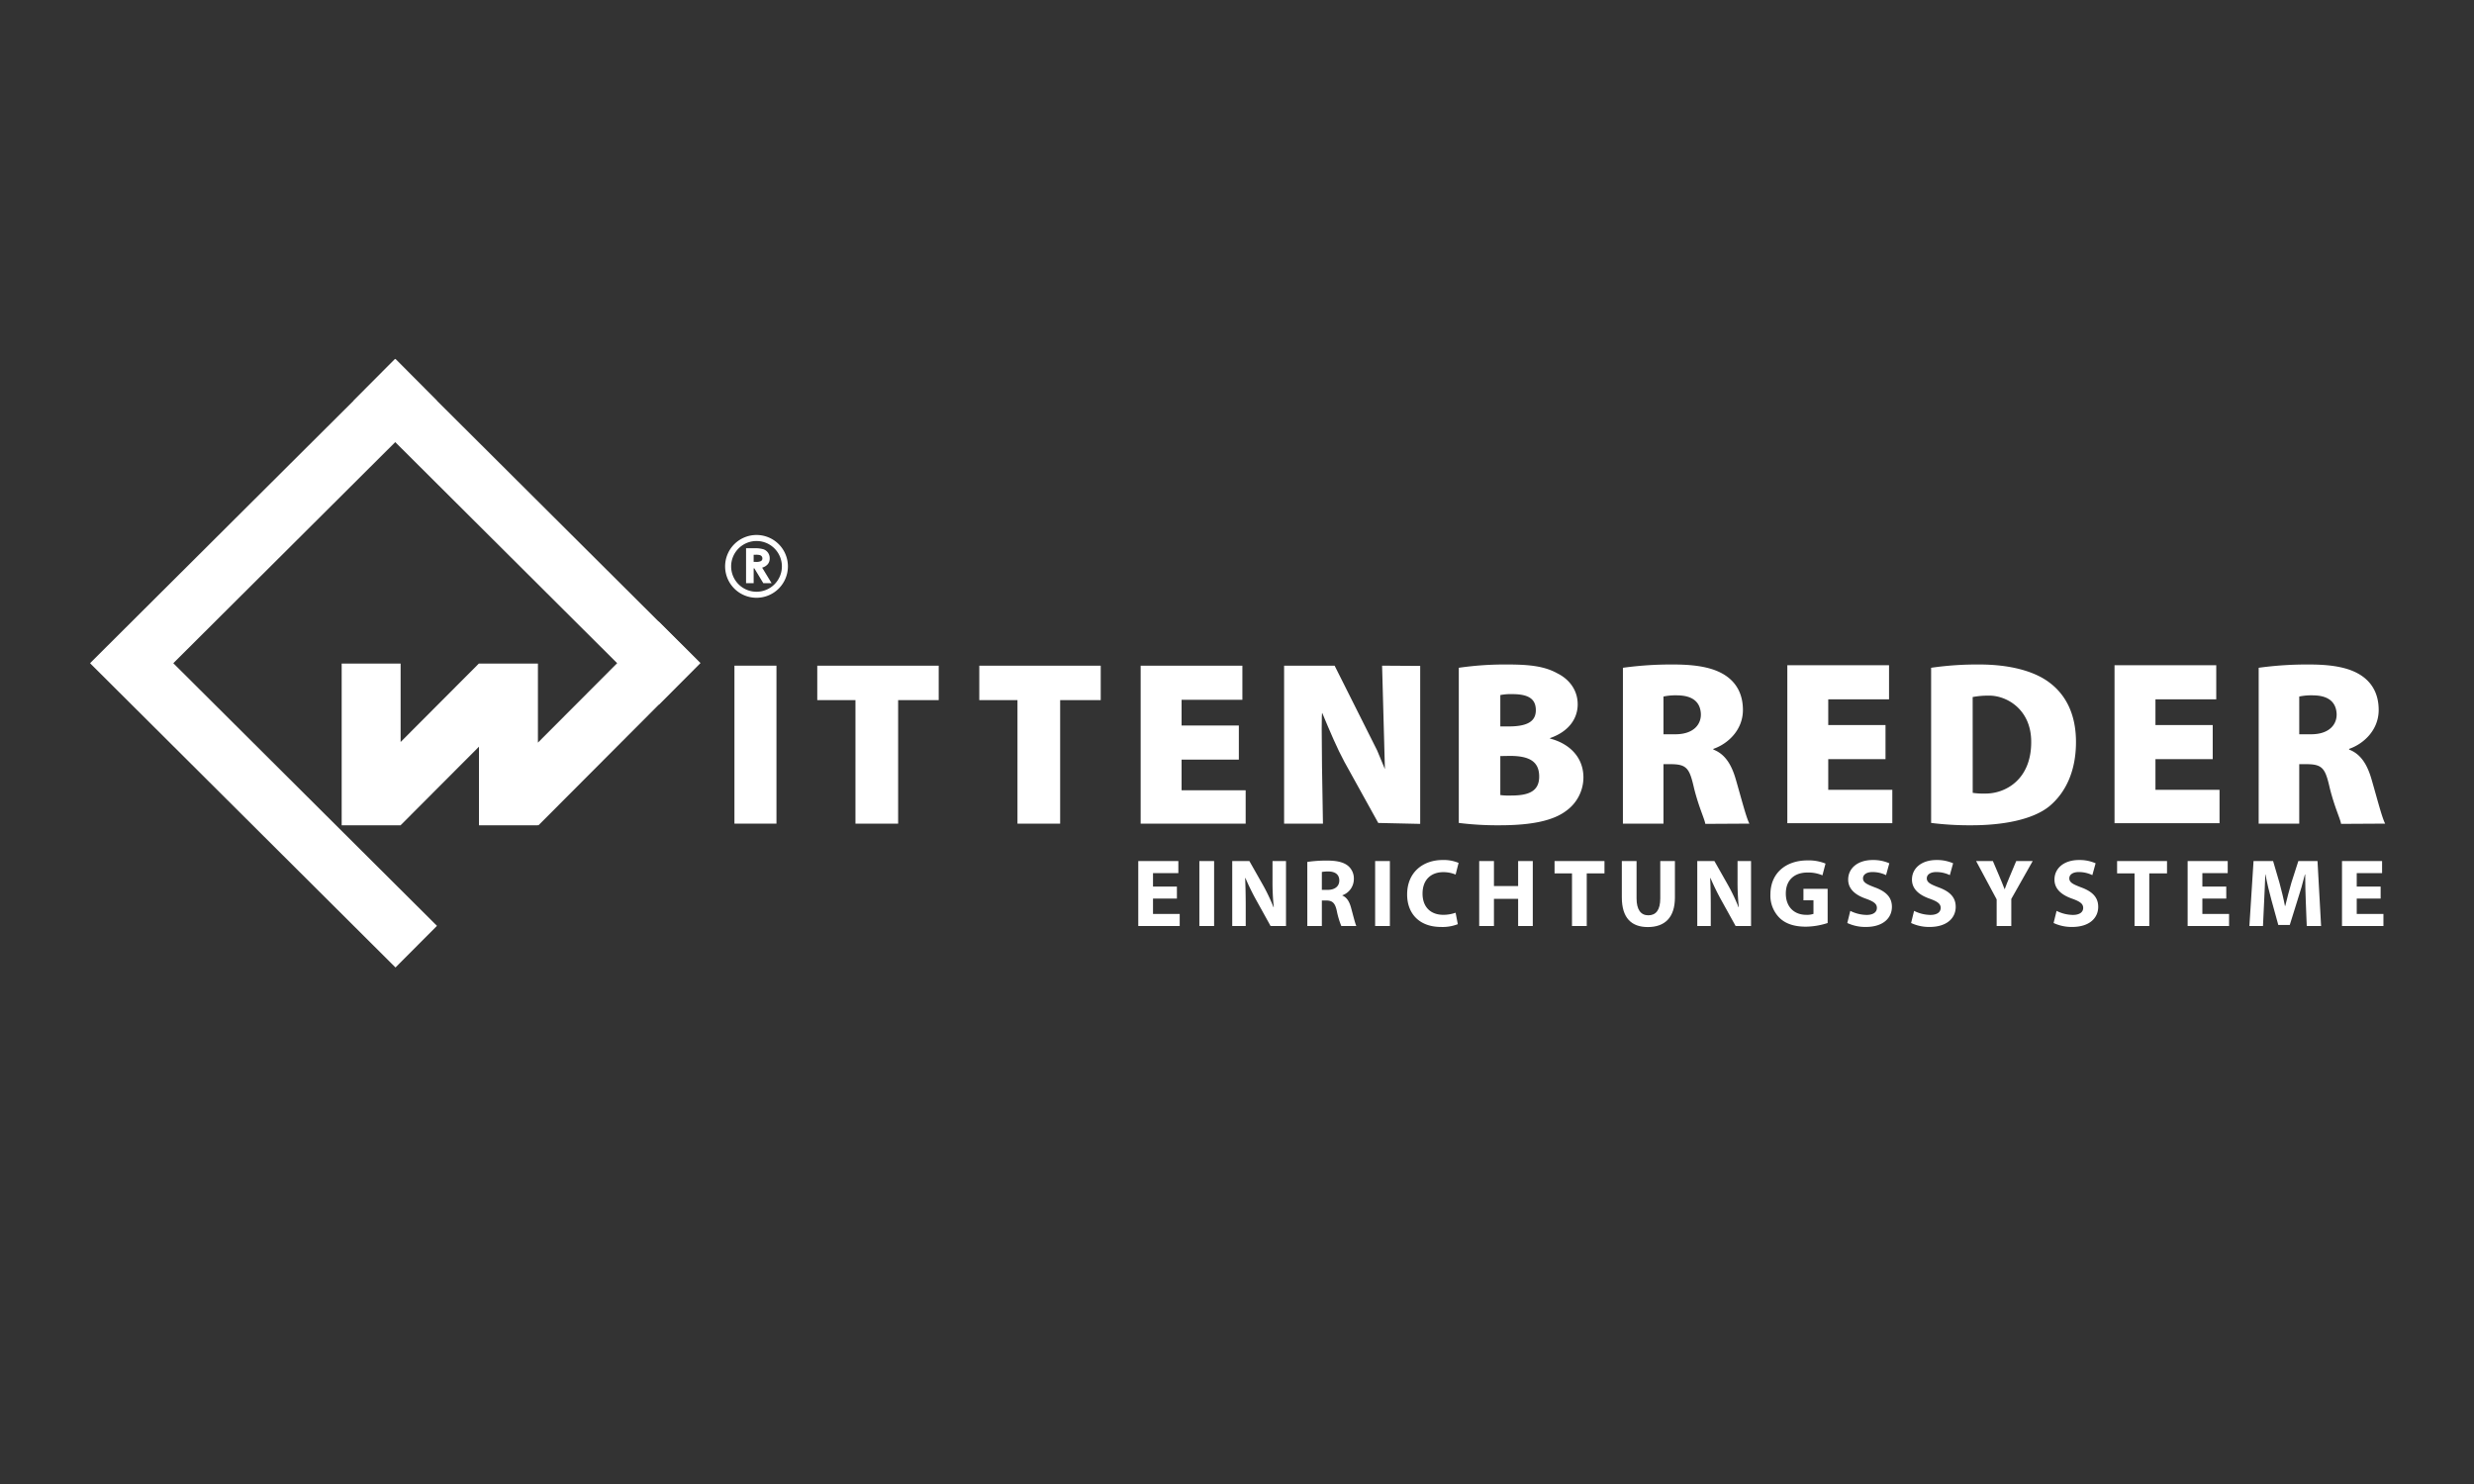 <svg xmlns="http://www.w3.org/2000/svg" xmlns:xlink="http://www.w3.org/1999/xlink" width="1000" height="600" viewBox="0 0 1000 600">
  <rect x="0" y="0" width="1000" height="600" fill="#333333" stroke="none"/>
  <defs>
    <clipPath id="clip-path">
      <path id="path30" d="M0-788H948.076v252.963H0Z" transform="translate(0 787.998)"/>
    </clipPath>
    <clipPath id="clip-wittenbreder_neg">
      <rect width="1000" height="600"/>
    </clipPath>
  </defs>
  <g id="wittenbreder_neg" clip-path="url(#clip-wittenbreder_neg)">
    <g id="g10" transform="translate(25.962 930.035)">
      <path id="path12" d="M860.86-328.2H843.874v-63.867H860.86Z" transform="translate(-572.974 -268.83)" fill="#fff"/>
      <g id="g14" transform="translate(304.381 -660.896)">
        <path id="path16" d="M-32.655-29.468H-48.095V-43.4H.991v13.932h-16.4V20.467h-17.25Z" transform="translate(48.095 43.4)" fill="#fff"/>
      </g>
      <g id="g18" transform="translate(369.869 -660.896)">
        <path id="path20" d="M-32.655-29.468H-48.095V-43.4H.991v13.932h-16.4V20.467h-17.25Z" transform="translate(48.095 43.4)" fill="#fff"/>
      </g>
      <g id="g22" transform="translate(435.091 -660.896)">
        <path id="path24" d="M-83.955-80.317H-107.1V-67.9h25.9v13.481h-42.442V-118.29h41.116v13.79H-107.1v10.415h23.147Z" transform="translate(123.649 118.29)" fill="#fff"/>
      </g>
      <g id="g26" transform="translate(0 -787.998)">
        <g id="g28" clip-path="url(#clip-path)">
          <g id="g34" transform="translate(493.077 127.102)">
            <path id="path36" d="M-33.212-135.083h-15.7V-198.95H-28.5l17.192,34.264,3.139,7.562L-9.306-198.95l15.4.1v63.867l-16.956-.378L-24.506-160c-3-5.539-5.861-12.322-8.991-19.806-.624-1.493.285,44.726.285,44.726" transform="translate(48.915 198.95)" fill="#fff"/>
          </g>
          <g id="g38" transform="translate(563.69 126.628)">
            <path id="path40" d="M-35.5-111.646a26.061,26.061,0,0,0,4.374.189c6.952,0,11.665-1.6,11.32-8.322-.285-5.564-4.185-7.7-11.842-7.7l-3.852.071Zm0-27.75h3.467c8.06,0,11.155-2.4,10.871-7.134-.214-3.567-2.408-5.921-9.36-5.921a22.178,22.178,0,0,0-4.978.379Zm-16.784-23.709a129.879,129.879,0,0,1,19.848-1.326c9.37,0,15.113.853,20.05,3.6,4.735,2.369,8.161,6.728,8.161,12.508,0,5.685-3.526,10.991-11.183,13.645v.19c7.758,1.989,13.5,7.486,13.5,15.73a16.683,16.683,0,0,1-7.053,13.55c-4.936,3.7-13.2,5.78-26.7,5.78a126.191,126.191,0,0,1-16.624-.948Z" transform="translate(52.283 164.432)" fill="#fff"/>
          </g>
          <g id="g42" transform="translate(630.026 126.628)">
            <path id="path44" d="M-34.686-59.666h4.792c7.633,0,10.617-4.28,10.3-8.561C-19.87-71.855-21.96-75.3-28.99-75.4a23.893,23.893,0,0,0-5.7.473Zm-16.4-26.883A142.357,142.357,0,0,1-30.7-87.876c10.044,0,17.073,1.421,21.895,5.022,4.017,3.032,6.227,7.486,6.227,13.361,0,8.149-6.127,13.74-11.952,15.729v.284c4.72,1.8,7.332,6.065,9.039,11.94,2.109,7.2,4.218,15.54,5.524,18l-17.815.1c-.321-2.091-2.486-6.318-4.494-14.183-1.808-7.96-2.8-9.857-9.027-9.952h-3.386v24.039h-16.4Z" transform="translate(51.085 87.876)" fill="#fff"/>
          </g>
          <g id="g46" transform="translate(754.607 126.628)">
            <path id="path48" d="M-35.552-109.762a28.743,28.743,0,0,0,5.022.284c8.025.107,18.619-5.5,18.619-20.759.1-13.266-9.952-18.94-17.121-18.833a33.521,33.521,0,0,0-6.538.568ZM-52.361-160.33a128.951,128.951,0,0,1,19.521-1.326c12.129,0,22.071,2.606,28.23,7.249,6.633,4.927,10.8,12.792,10.8,24.069,0,12.224-4.454,20.657-10.613,25.869-6.728,5.591-19.039,7.818-31.548,7.818A124.98,124.98,0,0,1-52.361-97.6Z" transform="translate(52.361 161.657)" fill="#fff"/>
          </g>
          <g id="g50" transform="translate(10.496 3.085)">
            <path id="path52" d="M-486.118-295.651l16.769-16.829L-575.822-418.567l.037-.036-16.768-16.83-.1.1-.1-.1-16.767,16.83.037.037L-715.953-312.479l.066.066-.066.066,123.4,122.953,16.769-16.829L-682.361-312.413l89.71-89.386Z" transform="translate(715.953 435.434)" fill="#fff"/>
          </g>
          <g id="g54" transform="translate(275.6 79.622)">
            <path id="path56" d="M-6.482-11.674h.96a4.191,4.191,0,0,0,2.013-.337,1.205,1.205,0,0,0,.552-1.117,1.251,1.251,0,0,0-.273-.8,1.5,1.5,0,0,0-.731-.491,6.294,6.294,0,0,0-1.68-.149h-.841Zm-3.065-5.519H-6.3a12.114,12.114,0,0,1,3.8.418A3.784,3.784,0,0,1-.68-15.389a3.863,3.863,0,0,1,.689,2.295,3.569,3.569,0,0,1-.761,2.327A4.651,4.651,0,0,1-3.045-9.35L.769-3.073H-2.581L-6.2-9.053h-.28v5.98H-9.547Z" transform="translate(9.547 17.193)" fill="#fff"/>
          </g>
          <g id="g58" transform="translate(267.13 74.261)">
            <path id="path60" d="M-26.846-48.542A10.257,10.257,0,0,1-37.1-58.8,10.258,10.258,0,0,1-26.846-69.057,10.258,10.258,0,0,1-16.588-58.8,10.258,10.258,0,0,1-26.846-48.542m0-22.95A12.693,12.693,0,0,0-39.539-58.8,12.693,12.693,0,0,0-26.846-46.106,12.693,12.693,0,0,0-14.153-58.8,12.693,12.693,0,0,0-26.846-71.492" transform="translate(39.539 71.492)" fill="#fff"/>
          </g>
          <g id="g62" transform="translate(696.472 126.913)">
            <path id="path64" d="M-83.955-80.317H-107.1V-67.9h25.9v13.481h-42.442V-118.29h41.116v13.79H-107.1v10.415h23.147Z" transform="translate(123.649 118.29)" fill="#fff"/>
          </g>
          <g id="g66" transform="translate(828.732 126.913)">
            <path id="path68" d="M-83.955-80.317H-107.1V-67.9h25.9v13.481h-42.442V-118.29h41.116v13.79H-107.1v10.415h23.147Z" transform="translate(123.649 118.29)" fill="#fff"/>
          </g>
          <g id="g70" transform="translate(887.005 126.628)">
            <path id="path72" d="M-34.686-59.666h4.792c7.633,0,10.617-4.28,10.3-8.561C-19.87-71.855-21.96-75.3-28.99-75.4a23.893,23.893,0,0,0-5.7.473Zm-16.4-26.883A142.357,142.357,0,0,1-30.7-87.876c10.044,0,17.073,1.421,21.895,5.022,4.017,3.032,6.227,7.486,6.227,13.361,0,8.149-6.127,13.74-11.952,15.729v.284c4.72,1.8,7.332,6.065,9.039,11.94,2.109,7.2,4.218,15.54,5.524,18l-17.815.1c-.321-2.091-2.486-6.318-4.494-14.183-1.808-7.96-2.8-9.857-9.027-9.952h-3.386v24.039h-16.4Z" transform="translate(51.085 87.876)" fill="#fff"/>
          </g>
          <g id="g74" transform="translate(434.133 206.104)">
            <path id="path76" d="M-33.036-32.048H-42.7v6.232h10.79v4.869H-48.656V-47.2h16.2v4.869H-42.7v5.453h9.66Z" transform="translate(48.656 47.2)" fill="#fff"/>
          </g>
          <path id="path78" d="M1435.241-119.718h-5.959v-26.253h5.959Z" transform="translate(-970.454 352.075)" fill="#fff"/>
          <g id="g80" transform="translate(472.111 206.103)">
            <path id="path82" d="M0-55.528V-81.781H6.934l5.453,9.621a76.183,76.183,0,0,1,4.285,9h.116a97.529,97.529,0,0,1-.506-10.945v-7.674h5.453v26.253H15.5L9.894-65.655a97.569,97.569,0,0,1-4.558-9.27l-.117.039c.156,3.467.234,7.167.234,11.452v7.907Z" transform="translate(0 81.781)" fill="#fff"/>
          </g>
          <g id="g84" transform="translate(502.453 205.909)">
            <path id="path86" d="M-12.441-25.045H-10.1c2.96,0,4.713-1.48,4.713-3.778,0-2.415-1.636-3.623-4.363-3.662a14.82,14.82,0,0,0-2.688.195Zm-5.882-11.3a52.233,52.233,0,0,1,7.907-.545c3.9,0,6.622.584,8.492,2.064A6.664,6.664,0,0,1,.491-29.33a6.968,6.968,0,0,1-4.635,6.466v.117c1.83.74,2.843,2.493,3.505,4.908C.179-14.879,1-11.451,1.5-10.438H-4.572A32.85,32.85,0,0,1-6.4-16.554c-.7-3.272-1.831-4.168-4.246-4.207h-1.792v10.322h-5.882Z" transform="translate(18.323 36.887)" fill="#fff"/>
          </g>
          <path id="path88" d="M1656.553-119.718h-5.96v-26.253h5.96Z" transform="translate(-1120.72 352.075)" fill="#fff"/>
          <g id="g90" transform="translate(542.805 205.675)">
            <path id="path92" d="M-43.334-54.868a16.919,16.919,0,0,1-6.738,1.13c-9.076,0-13.75-5.648-13.75-13.127,0-8.959,6.388-13.945,14.334-13.945a15.492,15.492,0,0,1,6.466,1.168l-1.208,4.713a12.812,12.812,0,0,0-4.986-.974c-4.713,0-8.375,2.844-8.375,8.686,0,5.259,3.116,8.569,8.414,8.569A14.833,14.833,0,0,0-44.23-59.5Z" transform="translate(63.823 80.809)" fill="#fff"/>
          </g>
          <g id="g94" transform="translate(571.938 206.103)">
            <path id="path96" d="M-12.605,0V10.088h9.777V0H3.092V26.253H-2.829V15.269h-9.777V26.253h-5.96V0Z" transform="translate(18.565)" fill="#fff"/>
          </g>
          <g id="g98" transform="translate(602.395 206.104)">
            <path id="path100" d="M-14.912-10.545h-7.05v-4.986H-1.786v4.986H-8.953V10.723h-5.959Z" transform="translate(21.963 15.531)" fill="#fff"/>
          </g>
          <g id="g102" transform="translate(629.582 206.103)">
            <path id="path104" d="M-12.605,0V15.113c0,4.518,1.714,6.816,4.752,6.816,3.116,0,4.83-2.181,4.83-6.816V0H2.9V14.723c0,8.1-4.09,11.959-10.946,11.959-6.622,0-10.517-3.662-10.517-12.036V0Z" transform="translate(18.565 0)" fill="#fff"/>
          </g>
          <g id="g106" transform="translate(660.08 206.103)">
            <path id="path108" d="M0-55.528V-81.781H6.934l5.453,9.621a76.048,76.048,0,0,1,4.285,9h.117a97.423,97.423,0,0,1-.506-10.945v-7.674h5.453v26.253H15.5L9.894-65.655a97.566,97.566,0,0,1-4.557-9.27l-.117.039c.156,3.467.234,7.167.234,11.452v7.907Z" transform="translate(0 81.781)" fill="#fff"/>
          </g>
          <g id="g110" transform="translate(689.642 205.831)">
            <path id="path112" d="M-48.939-53.551A29.382,29.382,0,0,1-57.7-52.07c-4.791,0-8.258-1.207-10.673-3.544a12.7,12.7,0,0,1-3.7-9.543c.039-8.725,6.388-13.711,15-13.711A18.092,18.092,0,0,1-49.8-77.584l-1.246,4.752a14.549,14.549,0,0,0-6.116-1.13c-4.947,0-8.686,2.8-8.686,8.492,0,5.415,3.389,8.608,8.257,8.608a7.938,7.938,0,0,0,2.921-.39v-5.492h-4.051v-4.635h9.777Z" transform="translate(72.077 78.869)" fill="#fff"/>
          </g>
          <g id="g114" transform="translate(720.724 205.675)">
            <path id="path116" d="M-2.554-43.5a15.155,15.155,0,0,0,6.583,1.635c2.727,0,4.168-1.129,4.168-2.843,0-1.636-1.246-2.571-4.4-3.7-4.362-1.519-7.206-3.934-7.206-7.751,0-4.48,3.739-7.907,9.933-7.907a16.083,16.083,0,0,1,6.7,1.324L11.9-57.951A12.488,12.488,0,0,0,6.405-59.2c-2.571,0-3.817,1.169-3.817,2.532,0,1.675,1.48,2.415,4.869,3.7,4.636,1.714,6.816,4.129,6.816,7.829,0,4.4-3.389,8.141-10.594,8.141a17.185,17.185,0,0,1-7.44-1.6Z" transform="translate(3.761 64.067)" fill="#fff"/>
          </g>
          <g id="g118" transform="translate(746.509 205.675)">
            <path id="path120" d="M-2.554-43.5a15.155,15.155,0,0,0,6.583,1.635c2.727,0,4.168-1.129,4.168-2.843,0-1.636-1.246-2.571-4.4-3.7-4.362-1.519-7.206-3.934-7.206-7.751,0-4.48,3.739-7.907,9.933-7.907a16.083,16.083,0,0,1,6.7,1.324L11.9-57.951A12.488,12.488,0,0,0,6.405-59.2c-2.571,0-3.817,1.169-3.817,2.532,0,1.675,1.48,2.415,4.869,3.7,4.636,1.714,6.816,4.129,6.816,7.829,0,4.4-3.389,8.141-10.594,8.141a17.185,17.185,0,0,1-7.44-1.6Z" transform="translate(3.761 64.067)" fill="#fff"/>
          </g>
          <g id="g122" transform="translate(772.797 206.103)">
            <path id="path124" d="M-17.548-55.528V-66.278l-8.3-15.5h6.777l2.688,6.31c.818,1.909,1.364,3.311,2.026,5.025h.078c.584-1.636,1.207-3.155,1.986-5.025l2.649-6.31h6.661l-8.647,15.308v10.945Z" transform="translate(25.845 81.781)" fill="#fff"/>
          </g>
          <g id="g126" transform="translate(804.11 205.675)">
            <path id="path128" d="M-2.554-43.5a15.155,15.155,0,0,0,6.583,1.635c2.727,0,4.168-1.129,4.168-2.843,0-1.636-1.246-2.571-4.4-3.7-4.362-1.519-7.206-3.934-7.206-7.751,0-4.48,3.739-7.907,9.933-7.907a16.083,16.083,0,0,1,6.7,1.324L11.9-57.951A12.488,12.488,0,0,0,6.405-59.2c-2.571,0-3.817,1.169-3.817,2.532,0,1.675,1.48,2.415,4.869,3.7,4.636,1.714,6.816,4.129,6.816,7.829,0,4.4-3.389,8.141-10.594,8.141a17.185,17.185,0,0,1-7.44-1.6Z" transform="translate(3.761 64.067)" fill="#fff"/>
          </g>
          <g id="g130" transform="translate(829.776 206.104)">
            <path id="path132" d="M-14.912-10.545h-7.05v-4.986H-1.786v4.986H-8.953V10.723h-5.959Z" transform="translate(21.963 15.531)" fill="#fff"/>
          </g>
          <g id="g134" transform="translate(858.286 206.104)">
            <path id="path136" d="M-33.037-32.048H-42.7v6.232h10.79v4.869H-48.657V-47.2h16.2v4.869H-42.7v5.453h9.66Z" transform="translate(48.657 47.2)" fill="#fff"/>
          </g>
          <g id="g138" transform="translate(883.253 206.104)">
            <path id="path140" d="M-48.195-34.272c-.116-3.155-.234-6.973-.234-10.79h-.116c-.818,3.35-1.909,7.089-2.922,10.166l-3.193,10.244H-59.3l-2.8-10.166c-.857-3.078-1.753-6.817-2.376-10.244h-.078c-.156,3.544-.273,7.6-.467,10.868l-.467,9.972h-5.492l1.675-26.253H-61.4l2.571,8.764c.818,3.038,1.636,6.31,2.221,9.387h.116c.74-3.039,1.636-6.5,2.493-9.426l2.8-8.725h7.752L-42-24.223h-5.8Z" transform="translate(70.981 50.476)" fill="#fff"/>
          </g>
          <g id="g142" transform="translate(920.683 206.104)">
            <path id="path144" d="M-33.037-32.048H-42.7v6.232h10.79v4.869H-48.657V-47.2h16.2v4.869H-42.7v5.453h9.66Z" transform="translate(48.657 47.2)" fill="#fff"/>
          </g>
          <g id="g146" transform="translate(112.143 109.266)">
            <path id="path148" d="M-306.594-35.477l-16.824-16.773L-372.224-3.3V-35.269h-23.827v.046l-.049-.049-31.625,31.72V-35.269h-23.826V30.119h23.826V30.1l31.674-31.769V30.119h23.827v-.226l.226.226Z" transform="translate(451.551 52.251)" fill="#fff"/>
          </g>
        </g>
      </g>
    </g>
  </g>
</svg>
